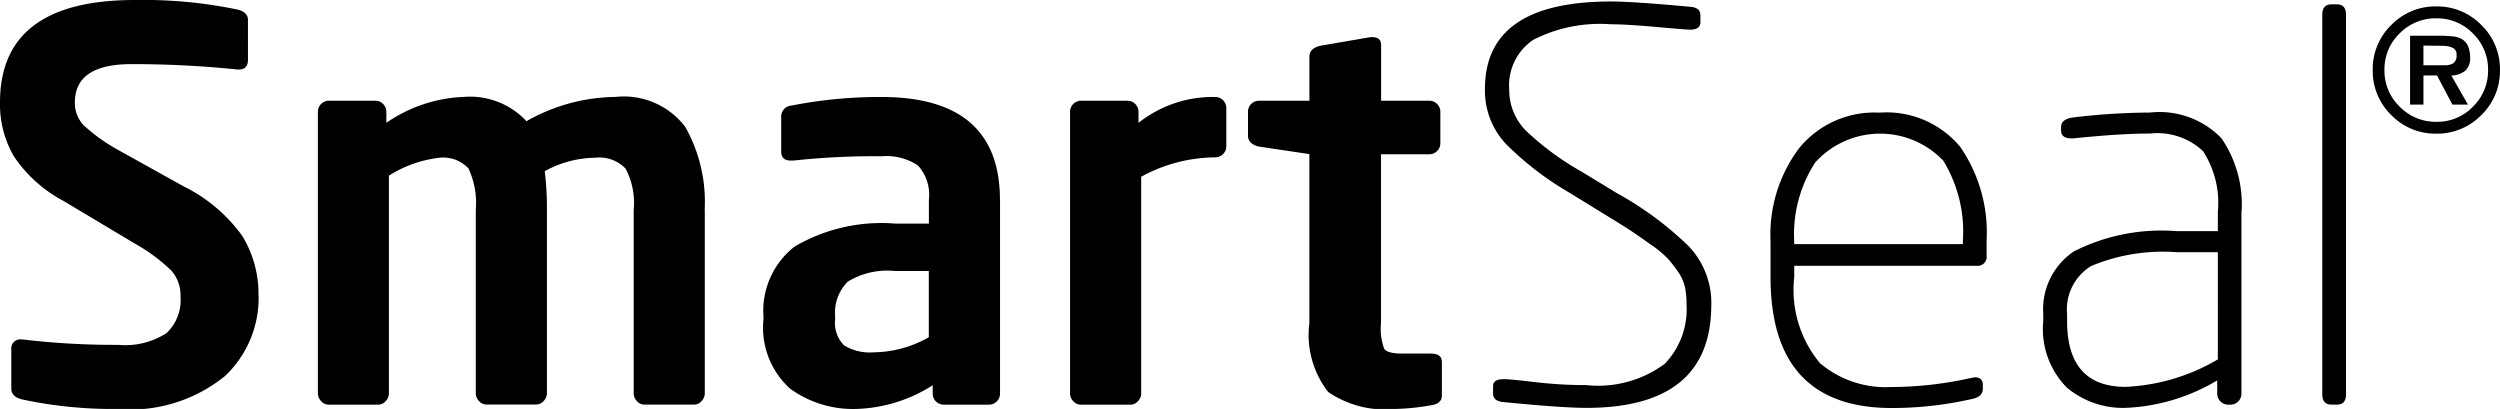 <svg xmlns="http://www.w3.org/2000/svg" xmlns:xlink="http://www.w3.org/1999/xlink" width="85.309" height="13.955" viewBox="0 0 85.309 13.955">
  <defs>
    <clipPath id="clip-path">
      <rect id="Rectangle_15882" data-name="Rectangle 15882" width="80.054" height="13.955"/>
    </clipPath>
    <clipPath id="clip-path-2">
      <rect id="Rectangle_16237" data-name="Rectangle 16237" width="4.343" height="4.343"/>
    </clipPath>
  </defs>
  <g id="Group_62835" data-name="Group 62835" transform="translate(-649 -277.045)">
    <g id="Group_62811" data-name="Group 62811" transform="translate(649 277.045)">
      <g id="Group_62308" data-name="Group 62308" transform="translate(0 0)" clip-path="url(#clip-path)">
        <path id="Path_14650" data-name="Path 14650" d="M8.825,10.112a3.662,3.662,0,0,1-1.149,2.721,5.13,5.13,0,0,1-3.687,1.122,14.713,14.713,0,0,1-3.255-.33C.5,13.563.386,13.44.386,13.257V11.933a.309.309,0,0,1,.349-.35H.772a26.283,26.283,0,0,0,3.255.184,2.6,2.6,0,0,0,1.655-.4,1.548,1.548,0,0,0,.478-1.25,1.276,1.276,0,0,0-.313-.883A6.069,6.069,0,0,0,4.6,8.311L2.169,6.858A4.682,4.682,0,0,1,.478,5.341,3.529,3.529,0,0,1,0,3.494Q0,0,4.6,0a15.848,15.848,0,0,1,3.53.331c.221.062.331.177.331.349V2.041q0,.332-.313.331H8.108a35.022,35.022,0,0,0-3.622-.184q-1.93,0-1.931,1.305a1.1,1.1,0,0,0,.3.781,6.039,6.039,0,0,0,1.2.856L6.269,6.361a5.407,5.407,0,0,1,2,1.692,3.807,3.807,0,0,1,.552,2.059" transform="translate(0 0)"/>
        <path id="Path_14651" data-name="Path 14651" d="M28.367,8.487v6.251a.391.391,0,0,1-.11.267.343.343,0,0,1-.259.119h-1.69a.341.341,0,0,1-.258-.119.387.387,0,0,1-.109-.267V8.487a2.525,2.525,0,0,0-.276-1.416A1.243,1.243,0,0,0,24.616,6.7a3.621,3.621,0,0,0-1.71.459,10.4,10.4,0,0,1,.074,1.324v6.251a.388.388,0,0,1-.111.267.34.34,0,0,1-.257.119H20.92a.338.338,0,0,1-.258-.119.384.384,0,0,1-.11-.267V8.487A2.772,2.772,0,0,0,20.3,7.062a1.178,1.178,0,0,0-1.02-.358,4.077,4.077,0,0,0-1.692.607v7.428a.388.388,0,0,1-.11.267.341.341,0,0,1-.258.119H15.533a.342.342,0,0,1-.258-.119.388.388,0,0,1-.11-.267V5.122a.376.376,0,0,1,.368-.368h1.6a.378.378,0,0,1,.368.368v.386a4.97,4.97,0,0,1,2.629-.883,2.629,2.629,0,0,1,2.152.828,6.249,6.249,0,0,1,3.033-.828A2.631,2.631,0,0,1,27.7,5.647a5.191,5.191,0,0,1,.662,2.841" transform="translate(-4.317 -1.317)"/>
        <path id="Path_14652" data-name="Path 14652" d="M44.493,8.138v6.619a.378.378,0,0,1-.368.368H42.562a.376.376,0,0,1-.367-.368v-.294a5.1,5.1,0,0,1-2.592.808,3.654,3.654,0,0,1-2.271-.689,2.805,2.805,0,0,1-.911-2.381v-.074a2.777,2.777,0,0,1,1.067-2.4,5.864,5.864,0,0,1,3.419-.781h1.158V8.138a1.483,1.483,0,0,0-.376-1.177,1.953,1.953,0,0,0-1.242-.312,25.56,25.56,0,0,0-3,.147h-.092c-.22,0-.33-.1-.33-.313V5.306a.375.375,0,0,1,.349-.386,15.631,15.631,0,0,1,3.07-.294q4.045,0,4.046,3.512m-2.428,4.688V10.565H40.908a2.563,2.563,0,0,0-1.618.368,1.506,1.506,0,0,0-.423,1.195V12.2a1.1,1.1,0,0,0,.3.9,1.68,1.68,0,0,0,1.021.239,3.862,3.862,0,0,0,1.875-.515" transform="translate(-10.368 -1.317)"/>
        <path id="Path_14653" data-name="Path 14653" d="M56.378,4.995V6.319a.378.378,0,0,1-.368.368,5.3,5.3,0,0,0-2.537.662v7.391a.384.384,0,0,1-.11.267.339.339,0,0,1-.257.119H51.414a.342.342,0,0,1-.258-.119.384.384,0,0,1-.11-.267V5.123a.376.376,0,0,1,.368-.368h1.6a.378.378,0,0,1,.368.368V5.51a4.073,4.073,0,0,1,2.628-.883.376.376,0,0,1,.368.368" transform="translate(-14.532 -1.317)"/>
        <path id="Path_14654" data-name="Path 14654" d="M66.148,12.842V14q0,.276-.349.331a7.966,7.966,0,0,1-1.25.129,3.436,3.436,0,0,1-2.28-.579,3.164,3.164,0,0,1-.643-2.344V5.763L59.9,5.506c-.245-.061-.368-.184-.368-.368V4.31a.375.375,0,0,1,.368-.367h1.728V2.435q0-.276.367-.368l1.71-.294h.074c.2,0,.295.092.295.276V3.943h1.654a.375.375,0,0,1,.368.367V5.4a.376.376,0,0,1-.368.368H64.07v5.773a1.986,1.986,0,0,0,.109.864c.074.11.276.165.607.165h.974q.386,0,.386.276" transform="translate(-16.946 -0.505)"/>
        <path id="Path_14655" data-name="Path 14655" d="M78.561,10.428q0,3.512-4.265,3.512-.827,0-2.85-.2-.332-.036-.331-.294V13.2c0-.159.117-.239.35-.239h.074q.312.018.855.083t.993.092c.3.018.6.027.91.027a3.816,3.816,0,0,0,2.675-.726,2.68,2.68,0,0,0,.745-2.014,2.9,2.9,0,0,0-.055-.607,1.465,1.465,0,0,0-.239-.524,4.584,4.584,0,0,0-.34-.441,3.849,3.849,0,0,0-.579-.479q-.423-.3-.69-.478t-.928-.579L73.725,6.6a10.5,10.5,0,0,1-2.187-1.682,2.66,2.66,0,0,1-.7-1.866q0-2.979,4.3-2.979.753,0,2.739.184c.208.025.313.117.313.276V.776q0,.258-.349.258-.129,0-1.158-.092T75.122.85a4.986,4.986,0,0,0-2.638.533,1.871,1.871,0,0,0-.818,1.692,1.971,1.971,0,0,0,.57,1.406,9.594,9.594,0,0,0,1.912,1.406l1.177.717A11.45,11.45,0,0,1,77.8,8.433a2.819,2.819,0,0,1,.763,2" transform="translate(-20.166 -0.022)"/>
        <path id="Path_14656" data-name="Path 14656" d="M91.835,9.749v.5a.308.308,0,0,1-.349.349H85.271v.386a3.907,3.907,0,0,0,.882,2.942,3.484,3.484,0,0,0,2.446.809,12.464,12.464,0,0,0,2.721-.313.123.123,0,0,0,.055-.009.123.123,0,0,1,.055-.009q.276,0,.276.257v.129q0,.276-.349.349a12.3,12.3,0,0,1-2.758.313q-4.136,0-4.137-4.468V9.767a4.919,4.919,0,0,1,.975-3.181,3.312,3.312,0,0,1,2.739-1.213A3.264,3.264,0,0,1,90.934,6.54a5.133,5.133,0,0,1,.9,3.209m-.809.11v-.11a4.627,4.627,0,0,0-.671-2.74,2.982,2.982,0,0,0-4.367.064,4.492,4.492,0,0,0-.717,2.694v.092Z" transform="translate(-24.045 -1.529)"/>
        <path id="Path_14657" data-name="Path 14657" d="M104.233,8.755v6.214a.376.376,0,0,1-.368.368h-.092a.375.375,0,0,1-.367-.368v-.46a6.6,6.6,0,0,1-3.127.938,2.983,2.983,0,0,1-2-.689,2.837,2.837,0,0,1-.809-2.271v-.239a2.381,2.381,0,0,1,1.048-2.142,6.613,6.613,0,0,1,3.494-.69h1.416V8.755a3.243,3.243,0,0,0-.506-2.069,2.28,2.28,0,0,0-1.811-.6q-1.029,0-2.611.165h-.073c-.233,0-.349-.092-.349-.275v-.11c0-.184.14-.294.422-.331a22.646,22.646,0,0,1,2.611-.165,2.942,2.942,0,0,1,2.436.873,3.973,3.973,0,0,1,.69,2.51m-.809,5.037V10.134h-1.416a6.369,6.369,0,0,0-2.9.469,1.729,1.729,0,0,0-.828,1.645v.239q0,2.244,2,2.243a6.785,6.785,0,0,0,3.145-.938" transform="translate(-27.747 -1.529)"/>
        <path id="Path_14658" data-name="Path 14658" d="M111.591.555V13.517c0,.233-.1.349-.313.349h-.184c-.208,0-.313-.116-.313-.349V.555q0-.349.313-.349h.184q.312,0,.313.349" transform="translate(-31.537 -0.059)"/>
      </g>
    </g>
    <g id="Group_62812" data-name="Group 62812" transform="translate(729.966 277.264)">
      <g id="Group_62678" data-name="Group 62678" transform="translate(0 0)" clip-path="url(#clip-path-2)">
        <path id="Path_17345" data-name="Path 17345" d="M.634,3.708A2.093,2.093,0,0,1,0,2.171,2.093,2.093,0,0,1,.634.634,2.093,2.093,0,0,1,2.171,0,2.1,2.1,0,0,1,3.705.634a2.088,2.088,0,0,1,.637,1.537,2.088,2.088,0,0,1-.637,1.537,2.1,2.1,0,0,1-1.534.634A2.093,2.093,0,0,1,.634,3.708m2.783-.285a1.706,1.706,0,0,0,.519-1.252A1.7,1.7,0,0,0,3.418.922,1.7,1.7,0,0,0,2.171.406,1.712,1.712,0,0,0,.919.921,1.692,1.692,0,0,0,.4,2.169a1.7,1.7,0,0,0,.519,1.25,1.707,1.707,0,0,0,1.252.518,1.68,1.68,0,0,0,1.246-.513M3.249,3.35h-.53l-.525-.993H1.731V3.35H1.275V1H2.408q.062.006.13.008l.135.009a.983.983,0,0,1,.2.031.722.722,0,0,1,.175.07.554.554,0,0,1,.217.268.982.982,0,0,1,.059.341.591.591,0,0,1-.163.465.8.8,0,0,1-.479.166ZM2.425,2.008h.034a.532.532,0,0,0,.291-.07.308.308,0,0,0,.11-.279.242.242,0,0,0-.119-.24.709.709,0,0,0-.265-.07.728.728,0,0,0-.09-.006H2.3l-.57-.006v.671Z" transform="translate(0 0)"/>
      </g>
    </g>
  </g>
</svg>
